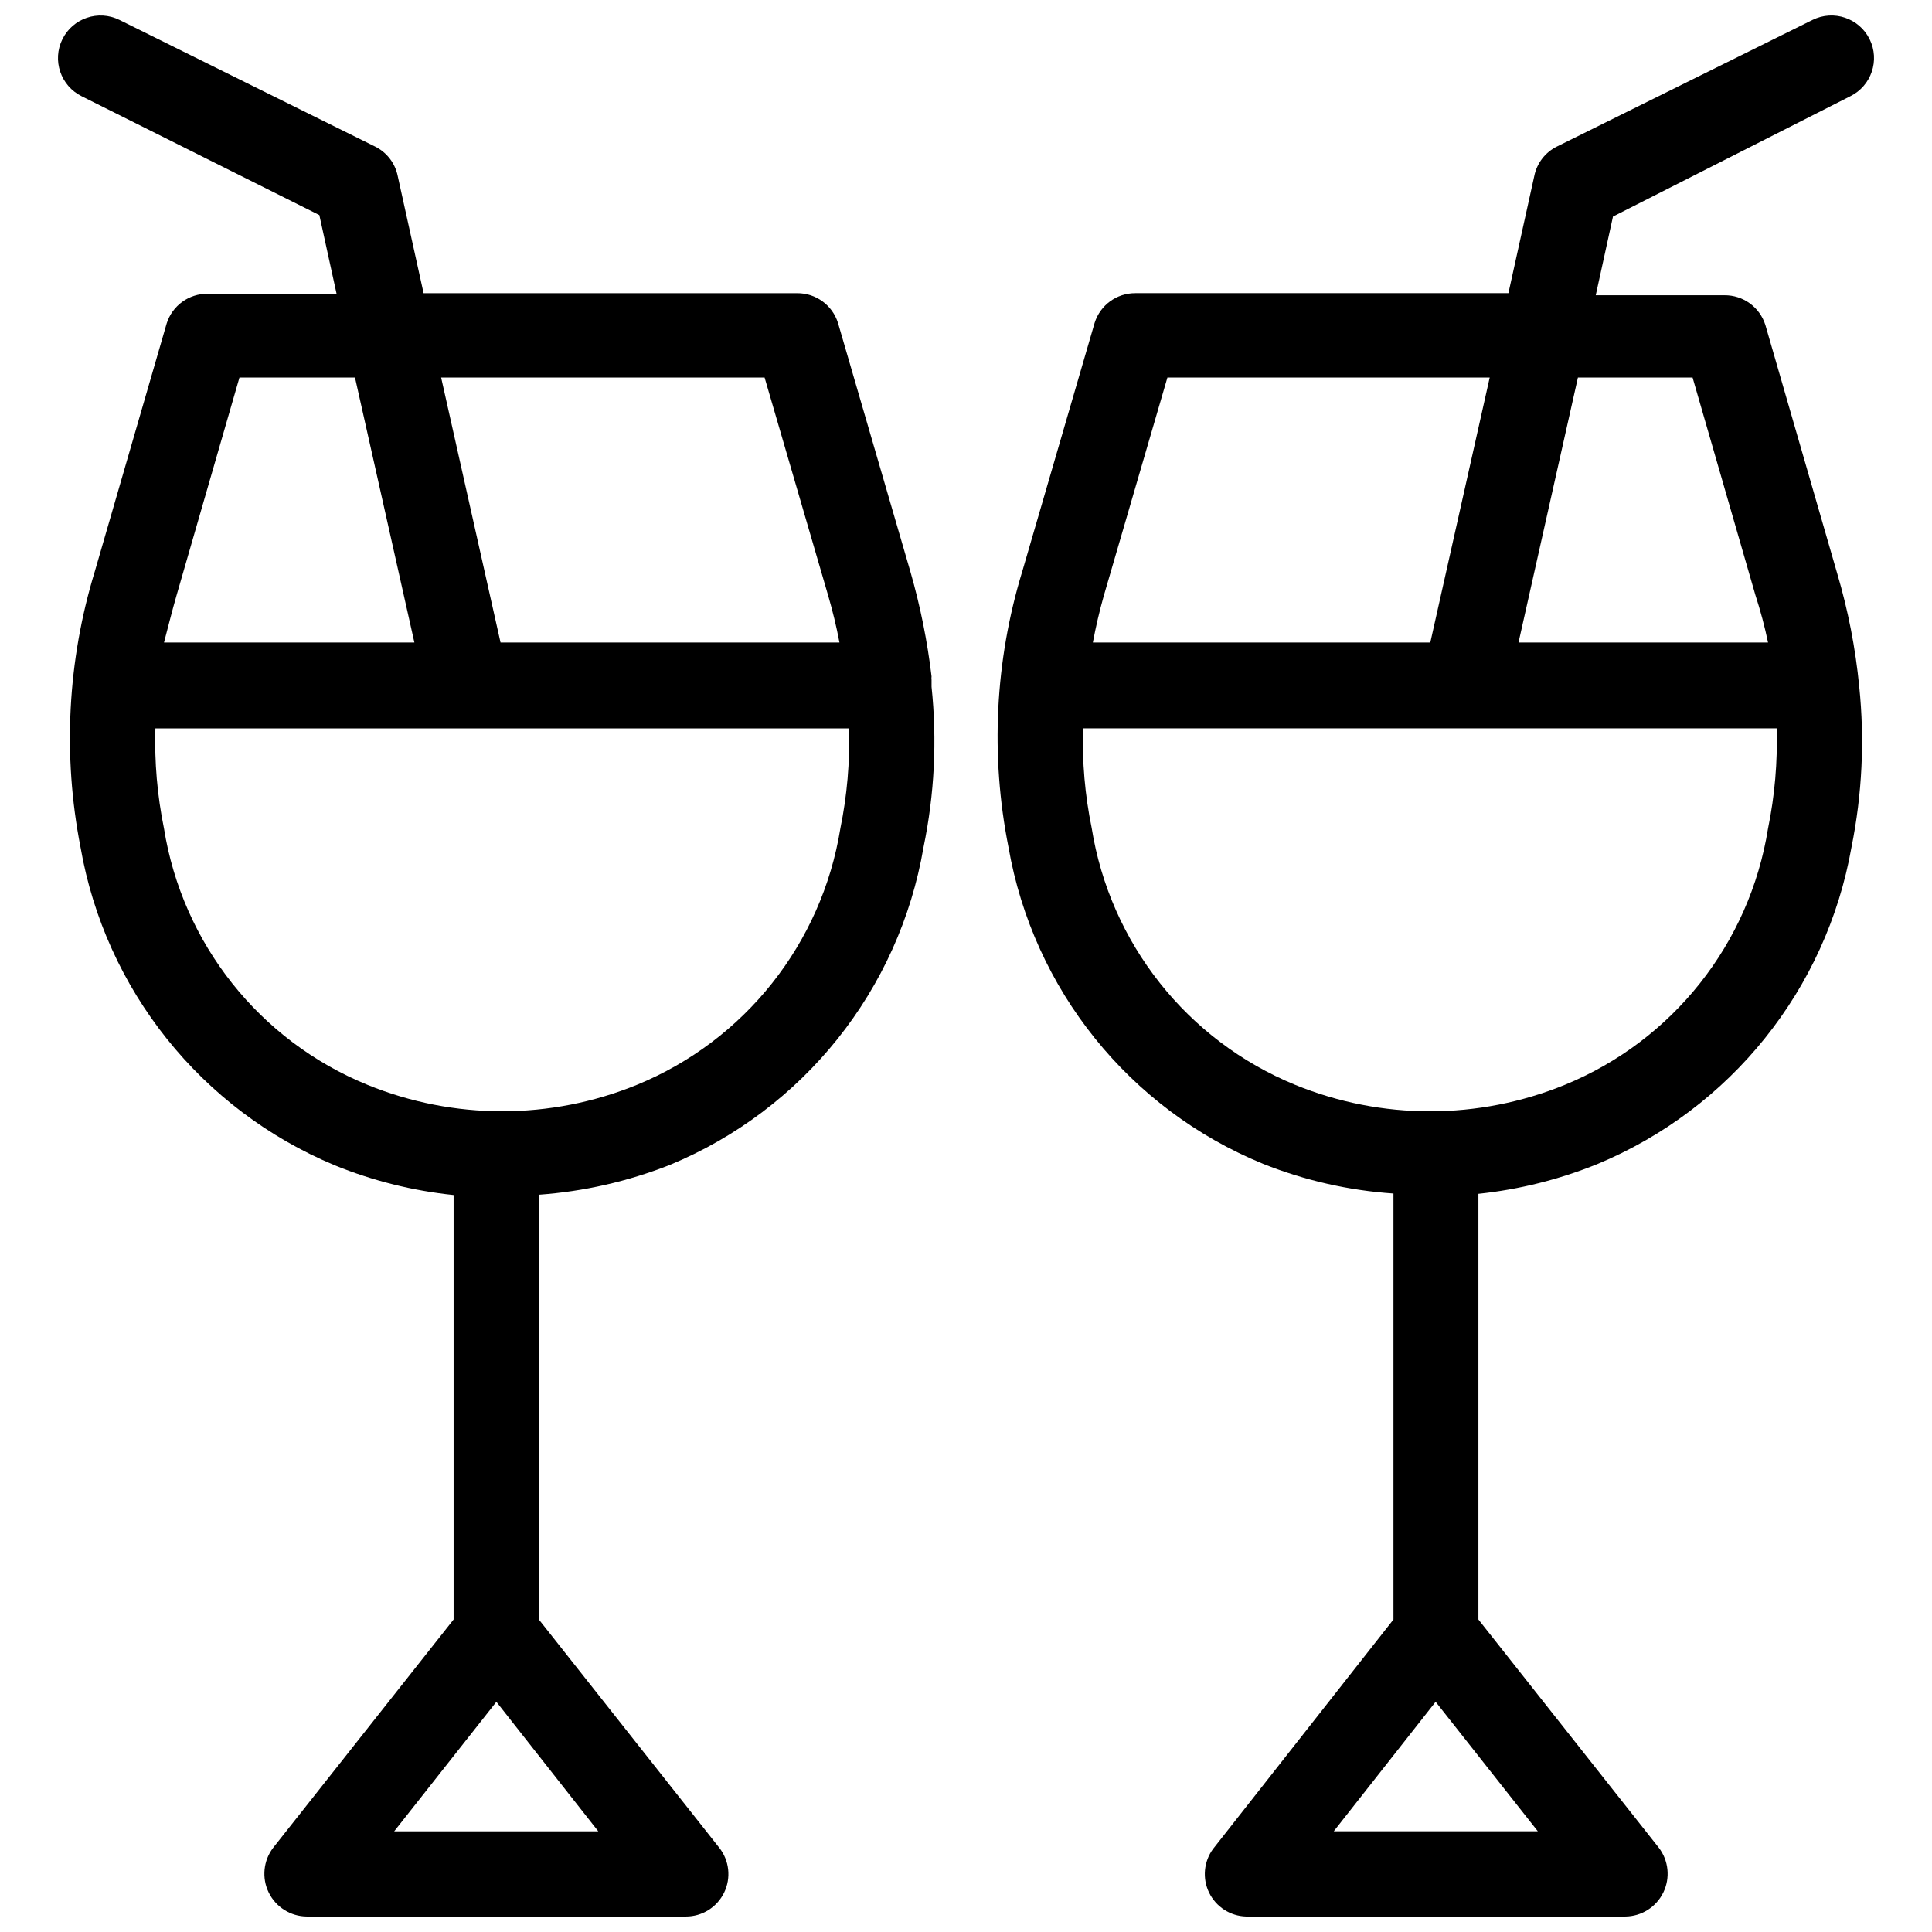<?xml version="1.0" encoding="UTF-8"?>
<!-- Uploaded to: ICON Repo, www.svgrepo.com, Generator: ICON Repo Mixer Tools -->
<svg width="800px" height="800px" version="1.1" viewBox="144 144 512 512" xmlns="http://www.w3.org/2000/svg">
 <defs>
  <clipPath id="b">
   <path d="m408 148.09h233v503.81h-233z"/>
  </clipPath>
  <clipPath id="a">
   <path d="m159 148.09h233v503.81h-233z"/>
  </clipPath>
 </defs>
 <g>
  <g clip-path="url(#b)">
   <path d="m634.35 169.5c5.586-2.758 7.879-9.527 5.117-15.113-2.762-5.586-9.527-7.875-15.113-5.117l-67.699 33.535c-3.141 1.535-5.383 4.445-6.062 7.871l-6.848 31.016h-98.875c-4.93-0.02-9.301 3.172-10.781 7.875l-19.207 65.969-0.004-0.004c-7.199 23.656-8.445 48.723-3.621 72.977 6.566 37.711 32.043 69.402 67.465 83.914 11.039 4.406 22.699 7.062 34.559 7.871v112.89l-47.781 60.773-0.004-0.004c-2.492 3.375-2.906 7.852-1.07 11.625 1.836 3.769 5.617 6.211 9.809 6.324h100.45c4.309-0.027 8.227-2.496 10.113-6.371 1.887-3.871 1.414-8.48-1.219-11.891l-47.785-60.457v-112.81c10.812-1.137 21.414-3.789 31.488-7.871 35.328-14.656 60.738-46.328 67.387-83.992 2.824-14.012 3.516-28.371 2.047-42.59-0.988-10.133-2.941-20.148-5.824-29.914l-19.051-65.891v0.004c-1.492-4.731-5.906-7.93-10.863-7.871h-34.086l4.566-20.859zm-197.82 132.33 16.848-57.781h85.41l-15.742 70.219h-89.426c0.785-4.172 1.73-8.266 2.91-12.438zm115.01 327.48h-54.082l27-34.32zm61.008-265.76c-4.867 30.488-25.273 56.234-53.844 67.938-22.906 9.359-48.574 9.359-71.48 0-28.613-11.746-49.047-37.547-53.922-68.094-1.781-8.672-2.547-17.523-2.281-26.371h183.81c0.27 8.898-0.5 17.801-2.281 26.527zm-19.996-119.5 16.688 57.781h0.004c1.324 4.082 2.43 8.234 3.305 12.438h-66.125l15.742-70.219z"/>
  </g>
  <g clip-path="url(#a)">
   <path d="m390.87 325.53v-1.34 0.004c-0.039-0.312-0.039-0.633 0-0.945-1.117-9.371-2.988-18.637-5.59-27.711l-19.207-65.969v0.004c-1.484-4.703-5.856-7.894-10.785-7.875h-99.031l-6.848-31.016c-0.68-3.426-2.922-6.336-6.062-7.871l-67.699-33.535c-5.586-2.758-12.352-0.469-15.113 5.117s-0.469 12.355 5.117 15.113l62.977 31.488 4.566 20.859-34.164 0.004c-4.961-0.059-9.375 3.141-10.863 7.871l-19.051 65.73c-7.234 23.672-8.531 48.762-3.781 73.055 6.578 37.77 31.992 69.566 67.387 84.309 10.07 4.102 20.672 6.75 31.488 7.871v112.49l-47.785 60.457c-2.633 3.41-3.106 8.02-1.219 11.891 1.887 3.875 5.809 6.344 10.113 6.371h100.45c4.32 0.004 8.266-2.469 10.145-6.363 1.879-3.891 1.363-8.516-1.328-11.898l-47.785-60.457v-112.57c11.879-0.855 23.559-3.508 34.641-7.871 35.434-14.625 60.855-46.445 67.305-84.23 2.894-13.977 3.613-28.316 2.125-42.512zm-44.242-81.473 16.848 57.781c1.18 4.094 2.125 7.871 2.992 12.438h-89.82l-15.742-70.219zm-155.86 57.781 16.688-57.781h30.621l15.742 70.219h-66.359c1.102-4.172 2.125-8.344 3.309-12.438zm111.78 327.48h-54.082l27.078-34.32zm64.156-265.76v-0.004c-4.926 30.488-25.348 56.219-53.922 67.938-22.883 9.34-48.516 9.34-71.398 0-28.605-11.68-49.043-37.43-53.926-67.938-1.781-8.727-2.547-17.629-2.281-26.527h183.81c0.27 8.902-0.496 17.805-2.285 26.527z"/>
  </g>
 </g>
</svg>